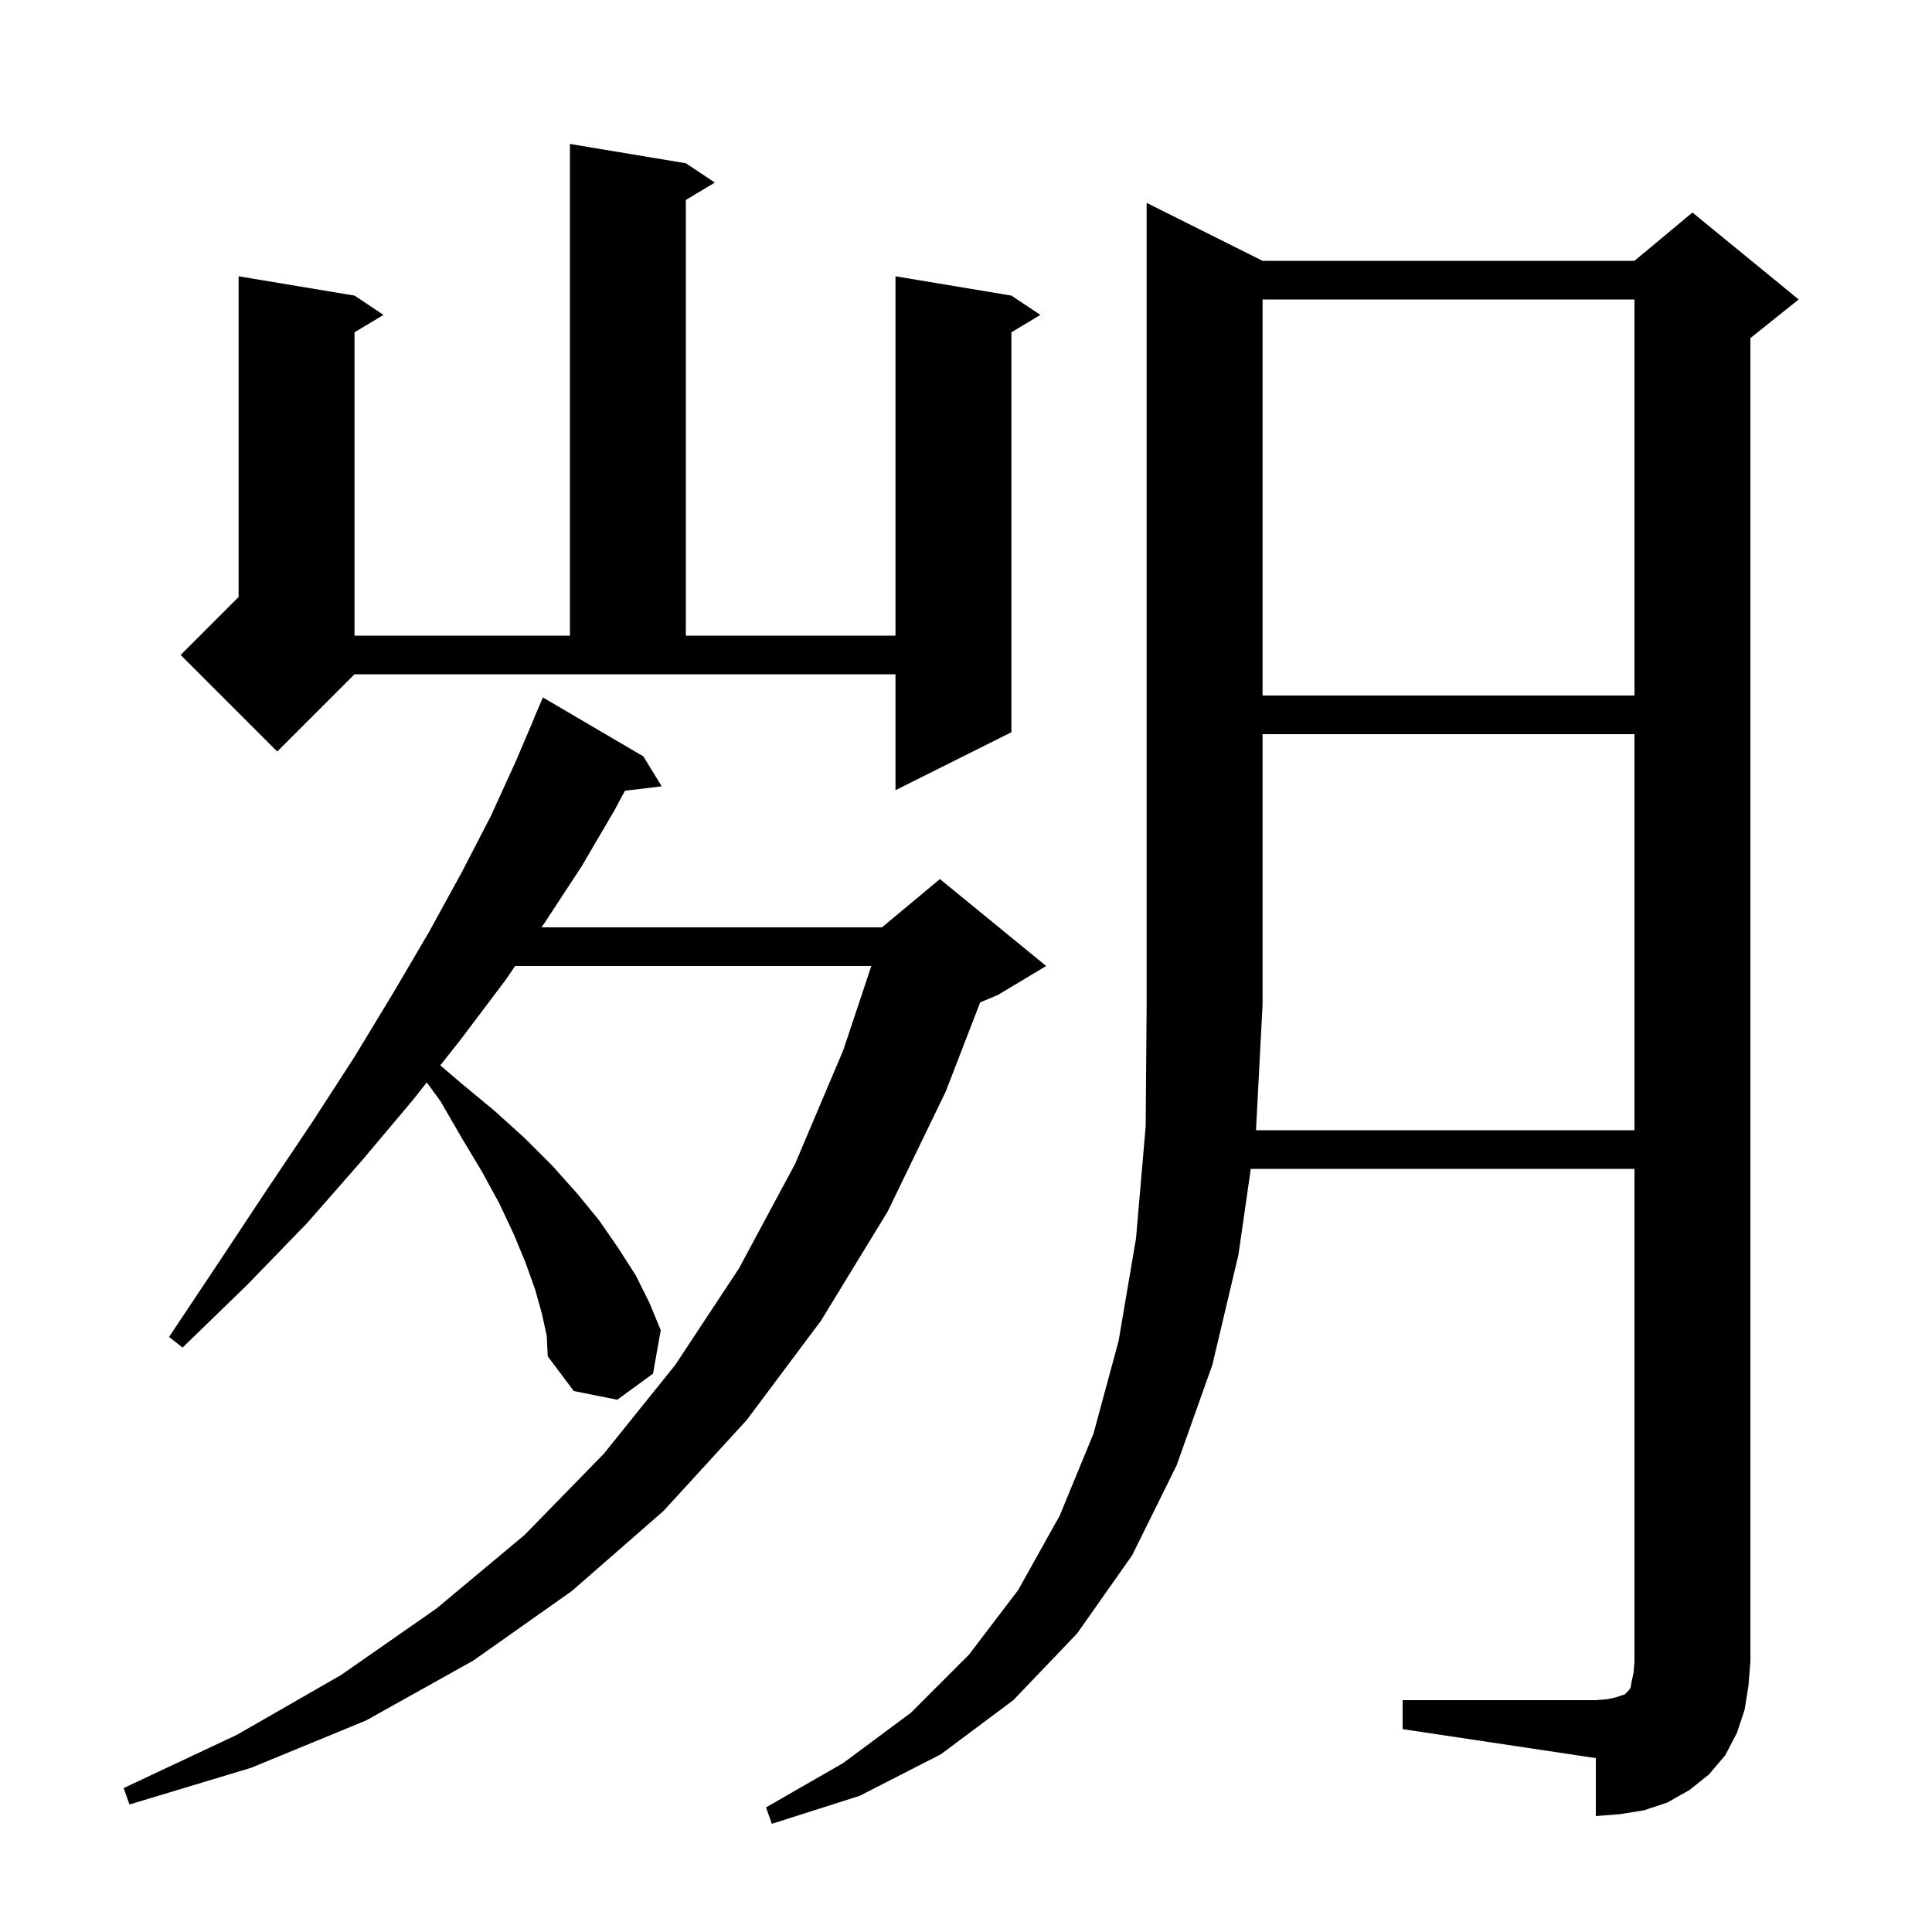 <svg xmlns="http://www.w3.org/2000/svg" xmlns:xlink="http://www.w3.org/1999/xlink" version="1.1" baseProfile="full" viewBox="0 0 200 200" width="200" height="200"><g fill="currentColor"><path d="M 169.2 117.0 L 169.2 76.0 L 130.7 76.0 L 130.7 104.0 L 130.021 117.0 Z M 56.1 136.0 L 55.4 133.5 L 54.4 130.7 L 53.2 127.8 L 51.7 124.6 L 49.9 121.3 L 47.8 117.8 L 45.6 114.0 L 44.18 112.054 L 42.8 113.8 L 37.5 120.1 L 31.8 126.6 L 25.6 133.0 L 18.9 139.5 L 17.5 138.4 L 22.7 130.6 L 27.6 123.2 L 32.3 116.2 L 36.7 109.4 L 40.7 102.8 L 44.4 96.5 L 47.8 90.3 L 50.8 84.5 L 53.4 78.8 L 55.314 74.305 L 55.3 74.3 L 56.2 72.2 L 66.6 78.3 L 68.5 81.4 L 64.693 81.859 L 63.6 83.9 L 60.2 89.7 L 56.4 95.5 L 56.058 96.0 L 91.3 96.0 L 97.3 91.0 L 108.3 100.0 L 103.3 103.0 L 101.469 103.763 L 97.9 113.0 L 91.9 125.4 L 85.0 136.7 L 77.3 147.0 L 68.7 156.4 L 59.2 164.7 L 49.0 171.9 L 37.9 178.1 L 26.0 183.0 L 13.4 186.8 L 12.8 185.1 L 24.5 179.6 L 35.3 173.4 L 45.2 166.5 L 54.3 158.9 L 62.5 150.5 L 69.9 141.3 L 76.5 131.3 L 82.3 120.5 L 87.3 108.7 L 90.2 100.0 L 53.325 100.0 L 52.3 101.5 L 47.7 107.6 L 45.58 110.283 L 47.7 112.1 L 51.2 115.0 L 54.3 117.8 L 57.2 120.7 L 59.7 123.5 L 62.0 126.3 L 64.0 129.2 L 65.8 132.0 L 67.2 134.8 L 68.4 137.7 L 67.6 142.2 L 63.9 144.9 L 59.4 144.0 L 56.7 140.4 L 56.6 138.3 Z M 28.7 77.8 L 18.7 67.8 L 24.7 61.8 L 24.7 28.6 L 36.7 30.6 L 39.7 32.6 L 36.7 34.4 L 36.7 65.8 L 59.0 65.8 L 59.0 14.9 L 71.0 16.9 L 74.0 18.9 L 71.0 20.7 L 71.0 65.8 L 92.7 65.8 L 92.7 28.6 L 104.7 30.6 L 107.7 32.6 L 104.7 34.4 L 104.7 75.8 L 92.7 81.8 L 92.7 69.8 L 36.7 69.8 Z M 130.7 31.0 L 130.7 72.0 L 169.2 72.0 L 169.2 31.0 Z M 180.6 177.0 L 179.8 179.4 L 178.6 181.7 L 176.9 183.7 L 174.9 185.3 L 172.6 186.6 L 170.2 187.4 L 167.7 187.8 L 165.2 188.0 L 165.2 182.0 L 145.2 179.0 L 145.2 176.0 L 165.2 176.0 L 166.4 175.9 L 167.3 175.7 L 168.2 175.4 L 168.6 175.0 L 168.8 174.7 L 168.9 174.1 L 169.1 173.2 L 169.2 172.0 L 169.2 121.0 L 129.482 121.0 L 128.2 129.9 L 125.5 141.3 L 121.8 151.7 L 117.2 161.0 L 111.5 169.1 L 104.9 176.0 L 97.4 181.6 L 89.0 185.9 L 79.9 188.8 L 79.3 187.1 L 87.3 182.5 L 94.3 177.3 L 100.3 171.3 L 105.4 164.6 L 109.7 156.9 L 113.2 148.4 L 115.8 138.8 L 117.6 128.2 L 118.6 116.6 L 118.7 104.0 L 118.7 21.0 L 130.7 27.0 L 169.2 27.0 L 175.2 22.0 L 186.2 31.0 L 181.2 35.0 L 181.2 172.0 L 181.0 174.5 Z "/></g></svg>
